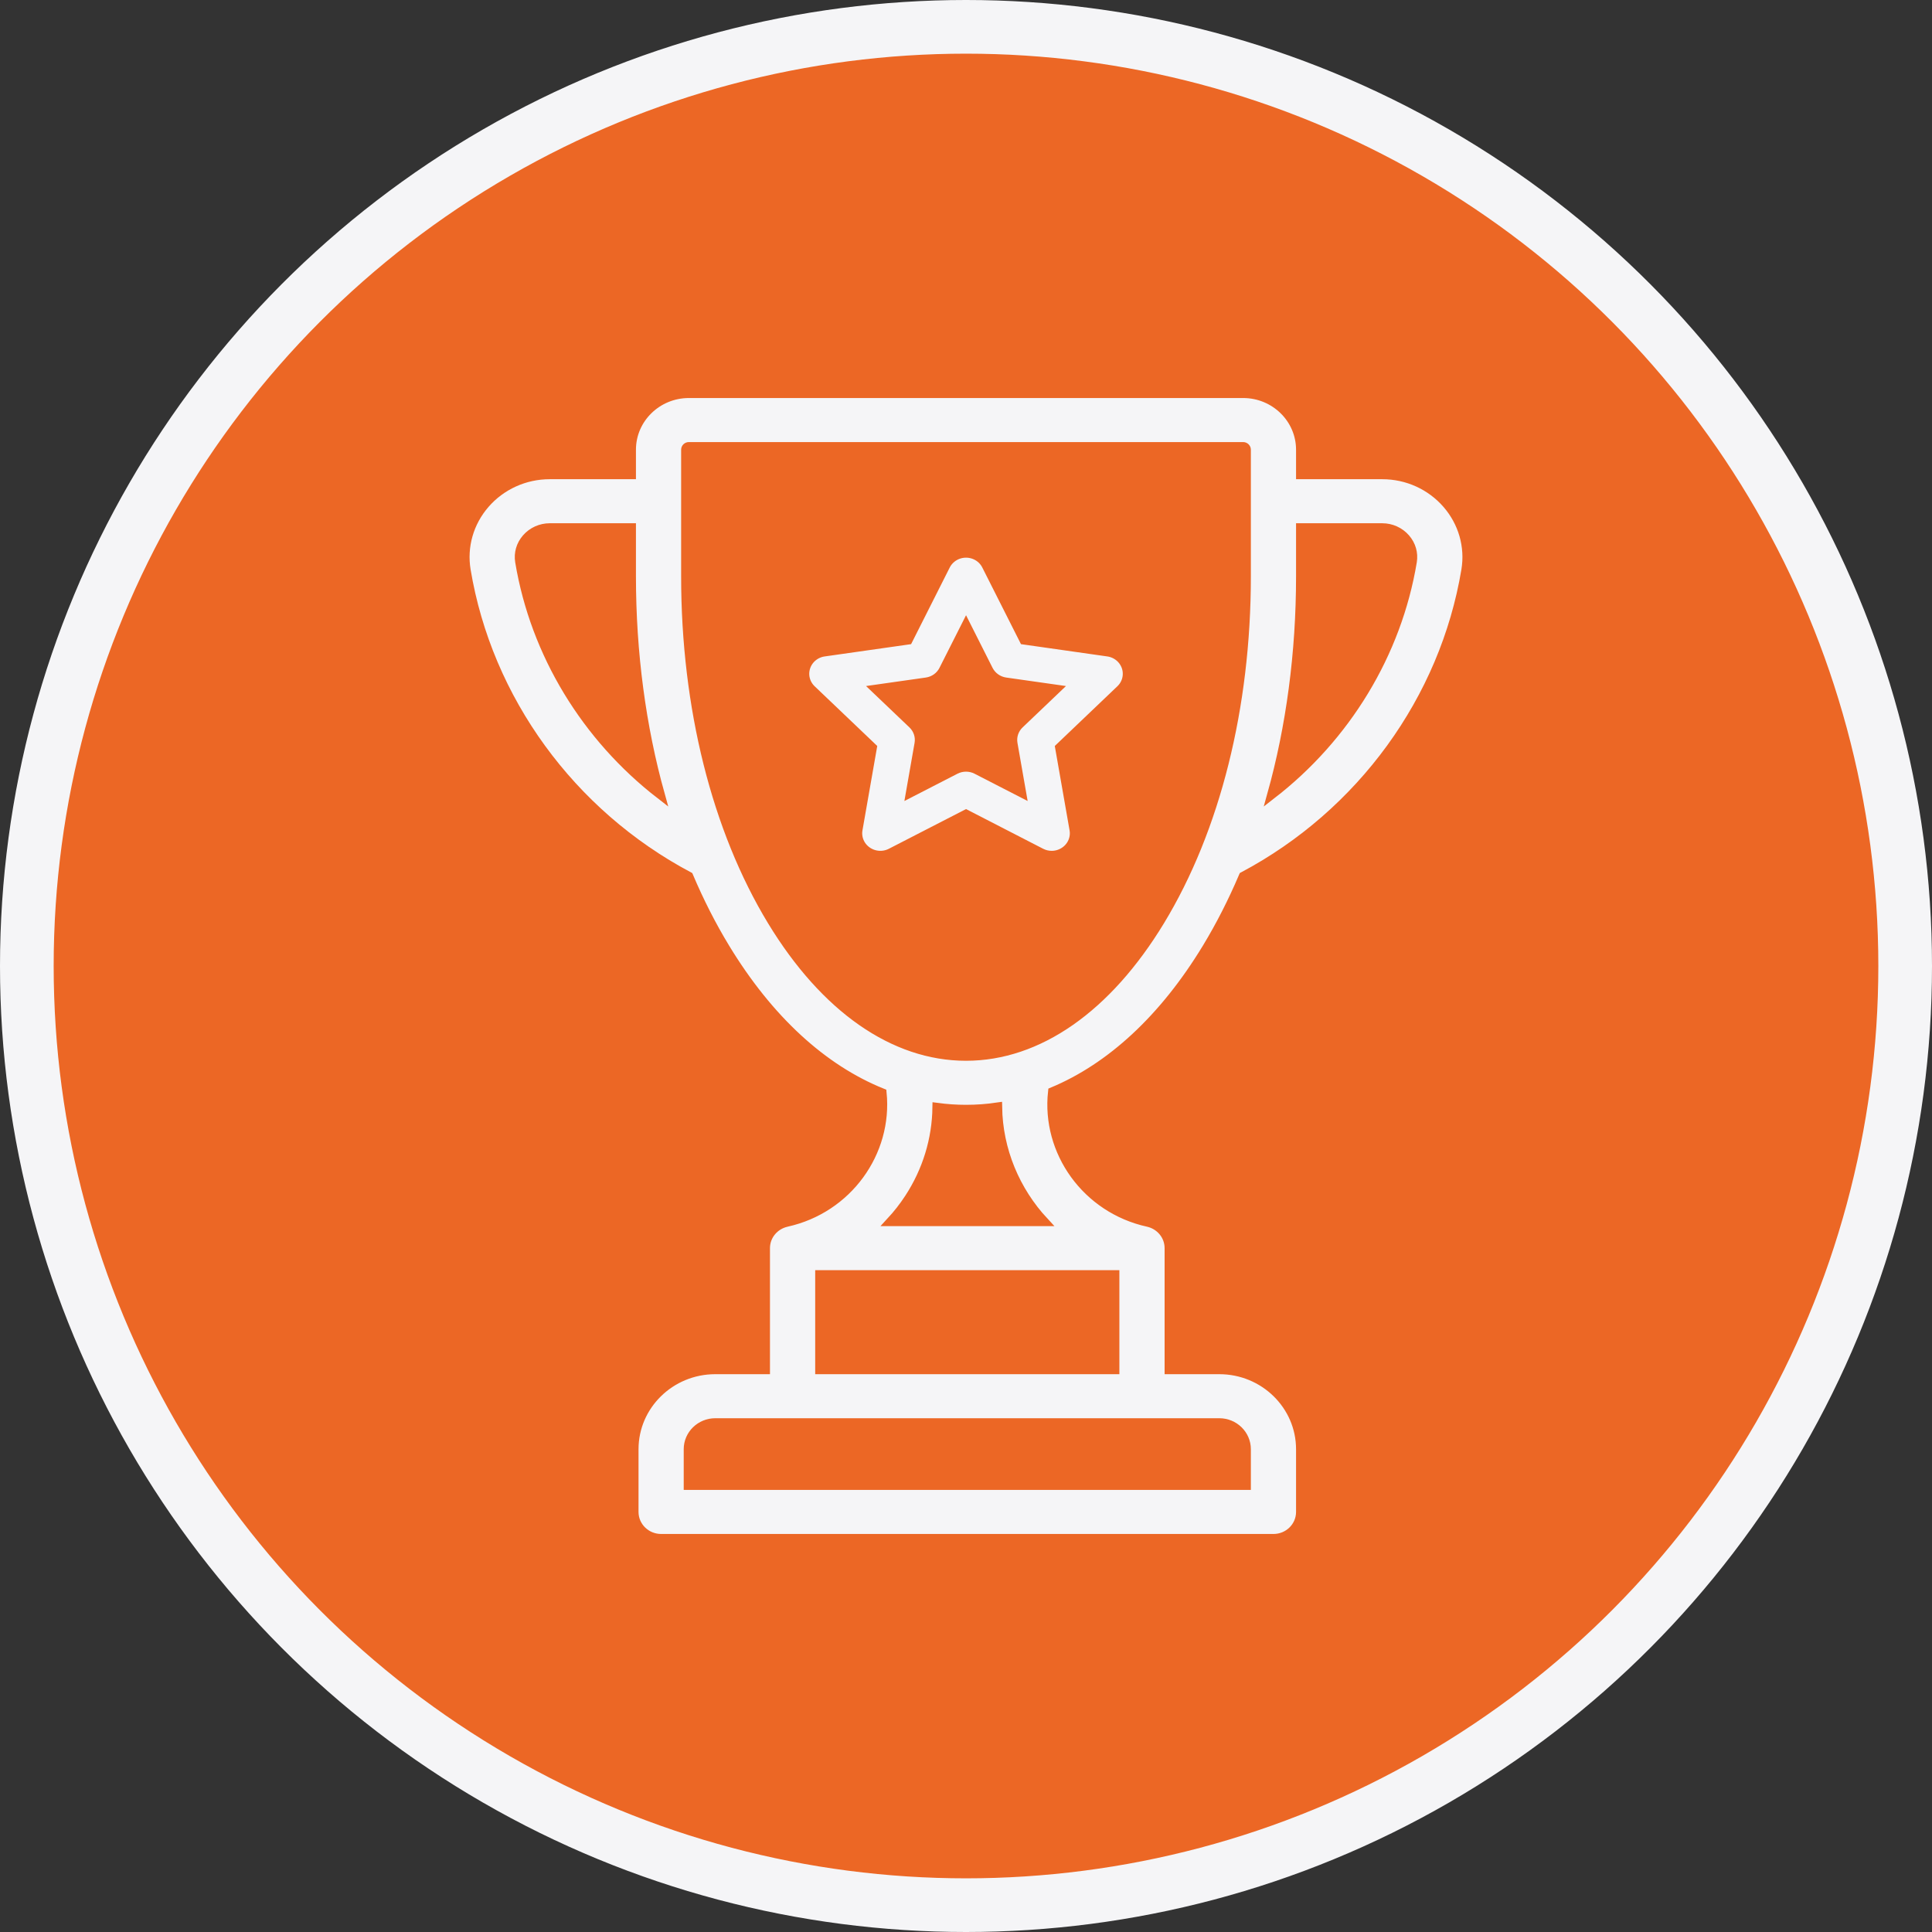 <svg width="54" height="54" viewBox="0 0 54 54" fill="none" xmlns="http://www.w3.org/2000/svg">
<rect x="0" y="0" width="54" height="54" fill="#333333" stroke="none"/>
<circle cx="27" cy="27" r="26.25" fill="#EC6725" stroke="#F5F5F7" stroke-width="1.5"/>
<path d="M40.44 14.086C39.989 13.567 39.331 13.269 38.635 13.269H36.35V12.57C36.35 11.704 35.631 11 34.746 11H19.254C18.369 11 17.65 11.704 17.65 12.569V13.269H15.365C14.669 13.269 14.011 13.567 13.56 14.086C13.113 14.6 12.92 15.274 13.03 15.937C13.631 19.55 15.954 22.741 19.251 24.492C19.552 25.201 19.893 25.872 20.273 26.497C21.487 28.496 22.995 29.877 24.656 30.545C24.824 32.21 23.692 33.788 21.987 34.164C21.983 34.165 21.98 34.166 21.977 34.167C21.644 34.245 21.396 34.537 21.396 34.886V38.284H19.992C18.74 38.284 17.722 39.281 17.722 40.506V42.259C17.722 42.668 18.061 43 18.479 43H35.594C36.012 43 36.35 42.668 36.35 42.259V40.506C36.35 39.281 35.332 38.284 34.08 38.284H32.676V34.886C32.676 34.536 32.427 34.243 32.093 34.166C32.09 34.166 32.087 34.164 32.084 34.164C30.366 33.785 29.232 32.192 29.418 30.514C31.049 29.835 32.532 28.467 33.727 26.498C34.107 25.872 34.448 25.201 34.75 24.492C38.046 22.741 40.369 19.55 40.97 15.937C41.08 15.274 40.887 14.6 40.44 14.086ZM14.524 15.7C14.485 15.463 14.552 15.23 14.713 15.045C14.876 14.858 15.114 14.75 15.365 14.75H17.65V16.113C17.65 18.249 17.928 20.319 18.456 22.212C16.381 20.607 14.952 18.275 14.524 15.7ZM34.08 39.765C34.497 39.765 34.837 40.097 34.837 40.506V41.519H19.235V40.506C19.235 40.097 19.575 39.765 19.992 39.765H34.08ZM31.162 35.627V38.284H22.91V35.627H31.162ZM24.895 34.146C25.082 33.944 25.253 33.726 25.406 33.492C25.91 32.721 26.175 31.845 26.187 30.95C26.456 30.986 26.727 31.005 27 31.005C27.298 31.005 27.593 30.983 27.885 30.94C27.902 32.142 28.381 33.281 29.185 34.146L24.895 34.146ZM34.837 16.113C34.837 19.761 33.981 23.181 32.426 25.741C30.945 28.18 29.018 29.524 27 29.524C24.983 29.524 23.055 28.18 21.574 25.741C20.02 23.181 19.163 19.762 19.163 16.113V12.569C19.163 12.521 19.204 12.481 19.253 12.481H34.746C34.796 12.481 34.837 12.521 34.837 12.569V16.113ZM39.476 15.7C39.048 18.275 37.619 20.606 35.544 22.212C36.072 20.319 36.35 18.249 36.35 16.113V14.75H38.635C38.886 14.75 39.124 14.858 39.287 15.045C39.448 15.23 39.515 15.463 39.476 15.7Z" fill="#F5F5F7" stroke="#EC6725" stroke-width="0.25"/>
<path d="M31.595 18.604C31.506 18.336 31.269 18.14 30.984 18.1L28.701 17.775L27.679 15.75C27.552 15.497 27.289 15.337 27.001 15.337C26.712 15.337 26.45 15.497 26.322 15.75L25.301 17.775L23.017 18.1C22.732 18.14 22.495 18.335 22.406 18.604C22.317 18.872 22.391 19.166 22.598 19.363L24.25 20.939L23.86 23.165C23.811 23.443 23.928 23.724 24.161 23.889C24.394 24.055 24.703 24.077 24.958 23.946L27.001 22.895L29.043 23.946C29.154 24.003 29.275 24.031 29.395 24.031C29.552 24.031 29.708 23.983 29.84 23.889C30.073 23.724 30.19 23.443 30.141 23.165L29.751 20.939L31.403 19.363C31.61 19.166 31.684 18.872 31.595 18.604ZM28.41 20.15C28.231 20.32 28.15 20.566 28.192 20.806L28.39 21.936L27.353 21.403C27.243 21.346 27.122 21.318 27.001 21.318C26.88 21.318 26.759 21.346 26.648 21.403L25.611 21.936L25.809 20.806C25.851 20.566 25.77 20.32 25.591 20.15L24.752 19.35L25.912 19.185C26.159 19.15 26.372 18.998 26.482 18.779L27.001 17.751L27.519 18.779C27.63 18.998 27.843 19.15 28.089 19.185L29.249 19.35L28.41 20.15Z" fill="#F5F5F7" stroke="#EC6725" stroke-width="0.5"/>
</svg>
